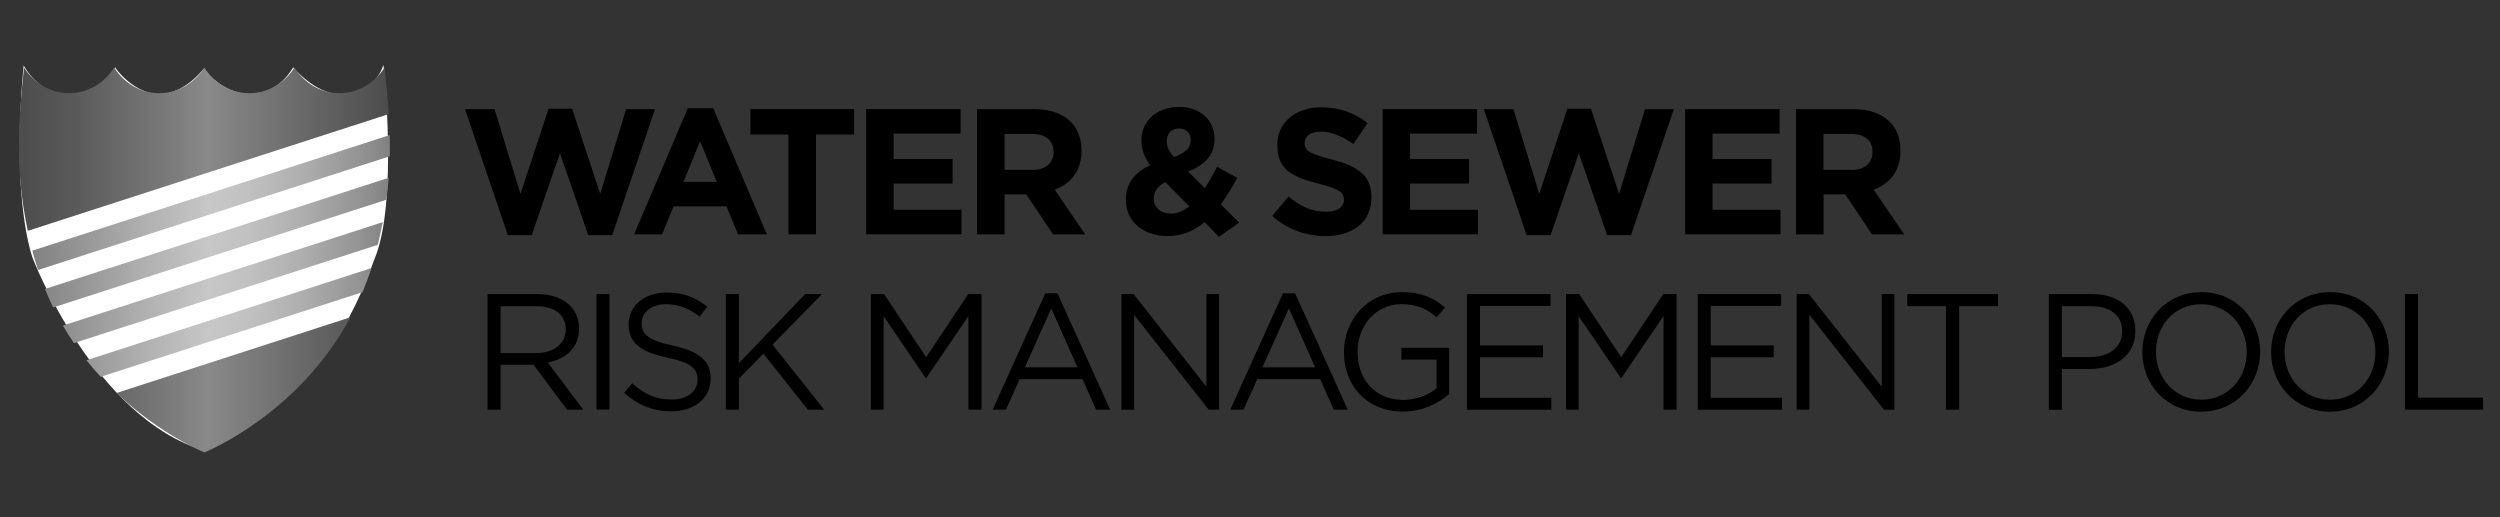 <?xml version="1.0" encoding="utf-8"?>
<!-- Generator: Adobe Illustrator 25.2.1, SVG Export Plug-In . SVG Version: 6.00 Build 0)  -->
<svg version="1.1" id="Layer_1" xmlns="http://www.w3.org/2000/svg" xmlns:xlink="http://www.w3.org/1999/xlink" x="0px" y="0px"
	 viewBox="0 0 261 54" style="enable-background:new 0 0 261 54;" xml:space="preserve">
<rect x="0" y="0" width="261" height="54" fill="#333333" stroke="none"/>
<style type="text/css">
	.st0{fill:#FFFFFF;}
	.st1{clip-path:url(#SVGID_2_);fill:url(#SVGID_3_);}
	.st2{clip-path:url(#SVGID_5_);fill:url(#SVGID_6_);}
</style>
<g>
	<path class="st0" d="M2.47,6.83c0,0,1.52,3,4.54,3c3.74,0,5.02-2.93,5.02-2.8c0,0.14,2.03,2.8,4.63,2.8c2.6,0,4.61-2.66,4.61-2.66
		s1.89,2.66,4.89,2.66s4.44-2.8,4.44-2.8s2.32,2.8,4.92,2.8c3.74,0,4.51-3.07,4.51-3.07s1.58,14.47-0.96,20.35
		c-2.12,5.81-5.86,14.4-17.69,19.94C9.85,43.71,3.43,27,3.43,27S1.11,21.06,2.47,6.83"/>
</g>
<g>
	<defs>
		<path id="SVGID_1_" d="M9.03,37.61c0.48,0.61,0.98,1.19,1.48,1.73l27.34-8.84c0.33-0.8,0.65-1.64,0.92-2.51L9.03,37.61z
			 M6.56,33.99c0.37,0.63,0.76,1.24,1.16,1.83l31.72-10.26c0.2-0.81,0.37-1.6,0.52-2.37L6.56,33.99z M4.69,30.17
			c0.27,0.66,0.56,1.31,0.86,1.93l34.79-11.25c0.1-0.78,0.18-1.54,0.24-2.29L4.69,30.17z M3.37,26.17c0.01,0.05,0.02,0.09,0.04,0.15
			c0.17,0.64,0.36,1.26,0.56,1.87l36.73-11.88c0.01-0.74,0.01-1.48-0.01-2.21L3.37,26.17z"/>
	</defs>
	<clipPath id="SVGID_2_">
		<use xlink:href="#SVGID_1_"  style="overflow:visible;"/>
	</clipPath>
	
		<linearGradient id="SVGID_3_" gradientUnits="userSpaceOnUse" x1="-24.538" y1="805.407" x2="-23.538" y2="805.407" gradientTransform="matrix(37.329 0 0 -37.329 919.363 30091.744)">
		<stop  offset="0" style="stop-color:#818181"/>
		<stop  offset="0.314" style="stop-color:#B0B0B0"/>
		<stop  offset="0.494" style="stop-color:#C7C7C7"/>
		<stop  offset="0.601" style="stop-color:#C1C1C1"/>
		<stop  offset="0.745" style="stop-color:#B0B0B0"/>
		<stop  offset="0.909" style="stop-color:#949494"/>
		<stop  offset="1" style="stop-color:#818181"/>
	</linearGradient>
	<rect x="3.37" y="14.1" class="st1" width="37.33" height="25.24"/>
</g>
<g>
	<defs>
		<path id="SVGID_4_" d="M12.16,41.03c4.64,4.4,9.18,6.2,9.18,6.2s9.72-3.85,15.25-14.11L12.16,41.03z M35.44,9.73
			c-1.94,0-3.66-1.05-4.7-2.67c-1.05,1.62-2.76,2.67-4.71,2.67c-1.94,0-3.65-1.05-4.7-2.67c-1.05,1.62-2.76,2.67-4.71,2.67
			s-3.66-1.05-4.7-2.67c-1.04,1.62-2.76,2.67-4.71,2.67c-1.94,0-3.65-1.05-4.7-2.67C1.9,12.68,1.56,17.73,2.9,24.1l37.69-12.19
			c-0.1-1.6-0.26-3.2-0.44-4.86C39.1,8.67,37.38,9.73,35.44,9.73"/>
	</defs>
	<clipPath id="SVGID_5_">
		<use xlink:href="#SVGID_4_"  style="overflow:visible;"/>
	</clipPath>
	
		<linearGradient id="SVGID_6_" gradientUnits="userSpaceOnUse" x1="-23.837" y1="804.734" x2="-22.837" y2="804.734" gradientTransform="matrix(38.616 0 0 -38.616 922.47 31102.664)">
		<stop  offset="0" style="stop-color:#4C4C4C"/>
		<stop  offset="0.148" style="stop-color:#595959"/>
		<stop  offset="0.425" style="stop-color:#7D7D7D"/>
		<stop  offset="0.511" style="stop-color:#898989"/>
		<stop  offset="1" style="stop-color:#4C4C4C"/>
	</linearGradient>
	<rect x="1.56" y="7.06" class="st2" width="39.03" height="40.18"/>
</g>
<polygon points="48.55,11.39 51.63,11.39 54.34,20.24 57.27,11.35 59.73,11.35 62.66,20.24 65.37,11.39 68.38,11.39 63.92,24.55 
	61.41,24.55 58.46,16 55.51,24.55 53.01,24.55 "/>
<path d="M74.83,18.99l-1.74-4.24l-1.74,4.24H74.83z M71.81,11.3h2.65l5.6,13.17h-3.01l-1.2-2.93h-5.53l-1.2,2.93H66.2L71.81,11.3z"
	/>
<polygon points="82.31,14.04 78.34,14.04 78.34,11.39 89.17,11.39 89.17,14.04 85.19,14.04 85.19,24.46 82.31,24.46 "/>
<polygon points="90.43,11.39 100.29,11.39 100.29,13.95 93.29,13.95 93.29,16.6 99.45,16.6 99.45,19.16 93.29,19.16 93.29,21.9 
	100.38,21.9 100.38,24.46 90.43,24.46 "/>
<g>
	<path d="M107.79,17.74c1.4,0,2.2-0.75,2.2-1.85v-0.04c0-1.23-0.86-1.87-2.26-1.87h-2.86v3.75H107.79z M102,11.39h5.98
		c1.66,0,2.95,0.47,3.81,1.33c0.73,0.73,1.12,1.75,1.12,2.99v0.04c0,2.11-1.14,3.44-2.8,4.05l3.19,4.67h-3.36l-2.8-4.18h-0.04h-2.22
		v4.18H102V11.39z"/>
	<path d="M124.31,14.66v-0.04c0-0.75-0.5-1.21-1.23-1.21c-0.77,0-1.27,0.54-1.27,1.33v0.04c0,0.58,0.22,1.01,0.76,1.62
		C123.71,15.96,124.31,15.48,124.31,14.66 M124.16,21.55l-2.5-2.54c-0.86,0.45-1.21,1.08-1.21,1.72v0.04c0,0.92,0.77,1.53,1.83,1.53
		C122.93,22.29,123.56,22.01,124.16,21.55 M125.76,23.19c-1.06,0.88-2.32,1.46-3.83,1.46c-2.5,0-4.39-1.46-4.39-3.77v-0.04
		c0-1.66,0.9-2.84,2.54-3.58c-0.63-0.9-0.92-1.72-0.92-2.61V14.6c0-1.79,1.44-3.44,3.96-3.44c2.22,0,3.68,1.46,3.68,3.29v0.04
		c0,1.76-1.12,2.78-2.75,3.42l1.74,1.74c0.43-0.67,0.86-1.44,1.27-2.24l2.11,1.16c-0.5,0.91-1.07,1.88-1.72,2.76l1.92,1.92
		l-2.11,1.47L125.76,23.19z"/>
	<path d="M132.82,22.55l1.7-2.03c1.18,0.97,2.41,1.59,3.9,1.59c1.18,0,1.89-0.47,1.89-1.23v-0.04c0-0.73-0.45-1.1-2.63-1.66
		c-2.64-0.67-4.33-1.4-4.33-4v-0.04c0-2.37,1.91-3.94,4.58-3.94c1.9,0,3.53,0.6,4.85,1.66l-1.49,2.17c-1.16-0.8-2.3-1.29-3.4-1.29
		c-1.1,0-1.68,0.5-1.68,1.14v0.04c0,0.86,0.56,1.14,2.82,1.72c2.65,0.69,4.15,1.64,4.15,3.92v0.04c0,2.6-1.98,4.05-4.8,4.05
		C136.38,24.65,134.38,23.96,132.82,22.55"/>
</g>
<polygon points="144.35,11.39 154.21,11.39 154.21,13.95 147.21,13.95 147.21,16.6 153.37,16.6 153.37,19.16 147.21,19.16 
	147.21,21.9 154.3,21.9 154.3,24.46 144.35,24.46 "/>
<polygon points="154.91,11.39 158,11.39 160.7,20.24 163.63,11.35 166.1,11.35 169.03,20.24 171.74,11.39 174.75,11.39 
	170.28,24.55 167.78,24.55 164.83,16 161.88,24.55 159.38,24.55 "/>
<polygon points="175.93,11.39 185.79,11.39 185.79,13.95 178.79,13.95 178.79,16.6 184.95,16.6 184.95,19.16 178.79,19.16 
	178.79,21.9 185.88,21.9 185.88,24.46 175.93,24.46 "/>
<g>
	<path d="M193.29,17.74c1.4,0,2.2-0.75,2.2-1.85v-0.04c0-1.23-0.86-1.87-2.26-1.87h-2.86v3.75H193.29z M187.5,11.39h5.98
		c1.66,0,2.95,0.47,3.81,1.33c0.73,0.73,1.12,1.75,1.12,2.99v0.04c0,2.11-1.14,3.44-2.8,4.05l3.19,4.67h-3.36l-2.8-4.18h-0.04h-2.22
		v4.18h-2.88V11.39z"/>
	<path d="M55.96,36.86c1.81,0,3.1-0.93,3.1-2.48v-0.03c0-1.48-1.14-2.38-3.08-2.38h-3.72v4.89H55.96z M50.9,30.7h5.19
		c1.48,0,2.67,0.45,3.43,1.21c0.59,0.59,0.93,1.43,0.93,2.38v0.03c0,2-1.38,3.17-3.27,3.52l3.71,4.93H59.2l-3.5-4.69h-0.03h-3.41
		v4.69H50.9V30.7z"/>
</g>
<rect x="62.27" y="30.7" width="1.36" height="12.06"/>
<g>
	<path d="M65.16,41.01l0.84-1c1.26,1.14,2.46,1.7,4.13,1.7c1.62,0,2.69-0.86,2.69-2.05v-0.03c0-1.12-0.6-1.76-3.14-2.29
		c-2.78-0.6-4.05-1.5-4.05-3.48v-0.03c0-1.9,1.67-3.29,3.96-3.29c1.76,0,3.02,0.5,4.24,1.48l-0.79,1.05
		c-1.12-0.91-2.24-1.31-3.48-1.31c-1.57,0-2.57,0.86-2.57,1.95v0.03c0,1.14,0.62,1.77,3.27,2.34c2.69,0.59,3.93,1.57,3.93,3.41v0.04
		c0,2.07-1.72,3.41-4.12,3.41C68.18,42.94,66.61,42.3,65.16,41.01"/>
</g>
<polygon points="75.78,30.7 77.14,30.7 77.14,37.91 84.06,30.7 85.82,30.7 80.65,35.98 86.05,42.77 84.34,42.77 79.7,36.92 
	77.14,39.53 77.14,42.77 75.78,42.77 "/>
<polygon points="90.92,30.7 92.3,30.7 96.69,37.29 101.09,30.7 102.47,30.7 102.47,42.77 101.1,42.77 101.1,33 96.71,39.46 
	96.64,39.46 92.25,33.01 92.25,42.77 90.92,42.77 "/>
<path d="M112.49,38.35l-2.74-6.15L107,38.35H112.49z M109.13,30.62h1.27l5.5,12.15h-1.47l-1.41-3.19h-6.57l-1.43,3.19h-1.39
	L109.13,30.62z"/>
<polygon points="117.07,30.7 118.35,30.7 125.95,40.37 125.95,30.7 127.27,30.7 127.27,42.77 126.19,42.77 118.4,32.87 118.4,42.77 
	117.07,42.77 "/>
<path d="M137.3,38.35l-2.74-6.15l-2.76,6.15H137.3z M133.94,30.62h1.27l5.5,12.15h-1.47l-1.41-3.19h-6.57l-1.43,3.19h-1.39
	L133.94,30.62z"/>
<g>
	<path d="M140.31,36.77v-0.03c0-3.31,2.43-6.24,6.05-6.24c2.03,0,3.29,0.59,4.5,1.6l-0.88,1.03c-0.93-0.81-1.96-1.38-3.67-1.38
		c-2.67,0-4.58,2.26-4.58,4.95v0.04c0,2.88,1.84,5.01,4.77,5.01c1.38,0,2.65-0.53,3.48-1.21v-3h-3.67v-1.22h4.98v4.81
		c-1.12,1-2.81,1.84-4.84,1.84C142.66,42.97,140.31,40.22,140.31,36.77"/>
</g>
<polygon points="153.15,30.7 161.87,30.7 161.87,31.94 154.51,31.94 154.51,36.06 161.09,36.06 161.09,37.3 154.51,37.3 
	154.51,41.53 161.96,41.53 161.96,42.77 153.15,42.77 "/>
<polygon points="163.49,30.7 164.87,30.7 169.26,37.29 173.65,30.7 175.03,30.7 175.03,42.77 173.67,42.77 173.67,33 169.28,39.46 
	169.21,39.46 164.81,33.01 164.81,42.77 163.49,42.77 "/>
<polygon points="177.24,30.7 185.95,30.7 185.95,31.94 178.6,31.94 178.6,36.06 185.18,36.06 185.18,37.3 178.6,37.3 178.6,41.53 
	186.04,41.53 186.04,42.77 177.24,42.77 "/>
<polygon points="187.57,30.7 188.85,30.7 196.45,40.37 196.45,30.7 197.77,30.7 197.77,42.77 196.69,42.77 188.9,32.87 188.9,42.77 
	187.57,42.77 "/>
<polygon points="203.16,31.96 199.12,31.96 199.12,30.7 208.59,30.7 208.59,31.96 204.54,31.96 204.54,42.77 203.16,42.77 "/>
<g>
	<path d="M218.24,37.27c2,0,3.31-1.07,3.31-2.65v-0.03c0-1.72-1.29-2.62-3.24-2.62h-3.05v5.31H218.24z M213.9,30.7h4.51
		c2.72,0,4.52,1.45,4.52,3.83v0.04c0,2.6-2.17,3.95-4.74,3.95h-2.93v4.26h-1.36V30.7z"/>
	<path d="M234.56,36.77v-0.03c0-2.74-2-4.98-4.76-4.98c-2.76,0-4.72,2.21-4.72,4.95v0.04c0,2.74,2,4.98,4.76,4.98
		C232.59,41.71,234.56,39.51,234.56,36.77 M223.66,36.77v-0.03c0-3.33,2.5-6.24,6.17-6.24c3.67,0,6.13,2.88,6.13,6.2
		c0.02,0.02,0.02,0.02,0,0.04c0,3.32-2.5,6.24-6.17,6.24C226.13,42.97,223.66,40.1,223.66,36.77"/>
	<path d="M247.99,36.77v-0.03c0-2.74-2-4.98-4.76-4.98c-2.76,0-4.72,2.21-4.72,4.95v0.04c0,2.74,2,4.98,4.76,4.98
		C246.03,41.71,247.99,39.51,247.99,36.77 M237.1,36.77v-0.03c0-3.33,2.5-6.24,6.17-6.24c3.67,0,6.13,2.88,6.13,6.2
		c0.02,0.02,0.02,0.02,0,0.04c0,3.32-2.5,6.24-6.17,6.24C239.57,42.97,237.1,40.1,237.1,36.77"/>
</g>
<polygon points="251.08,30.7 252.44,30.7 252.44,41.51 259.23,41.51 259.23,42.77 251.08,42.77 "/>
</svg>
